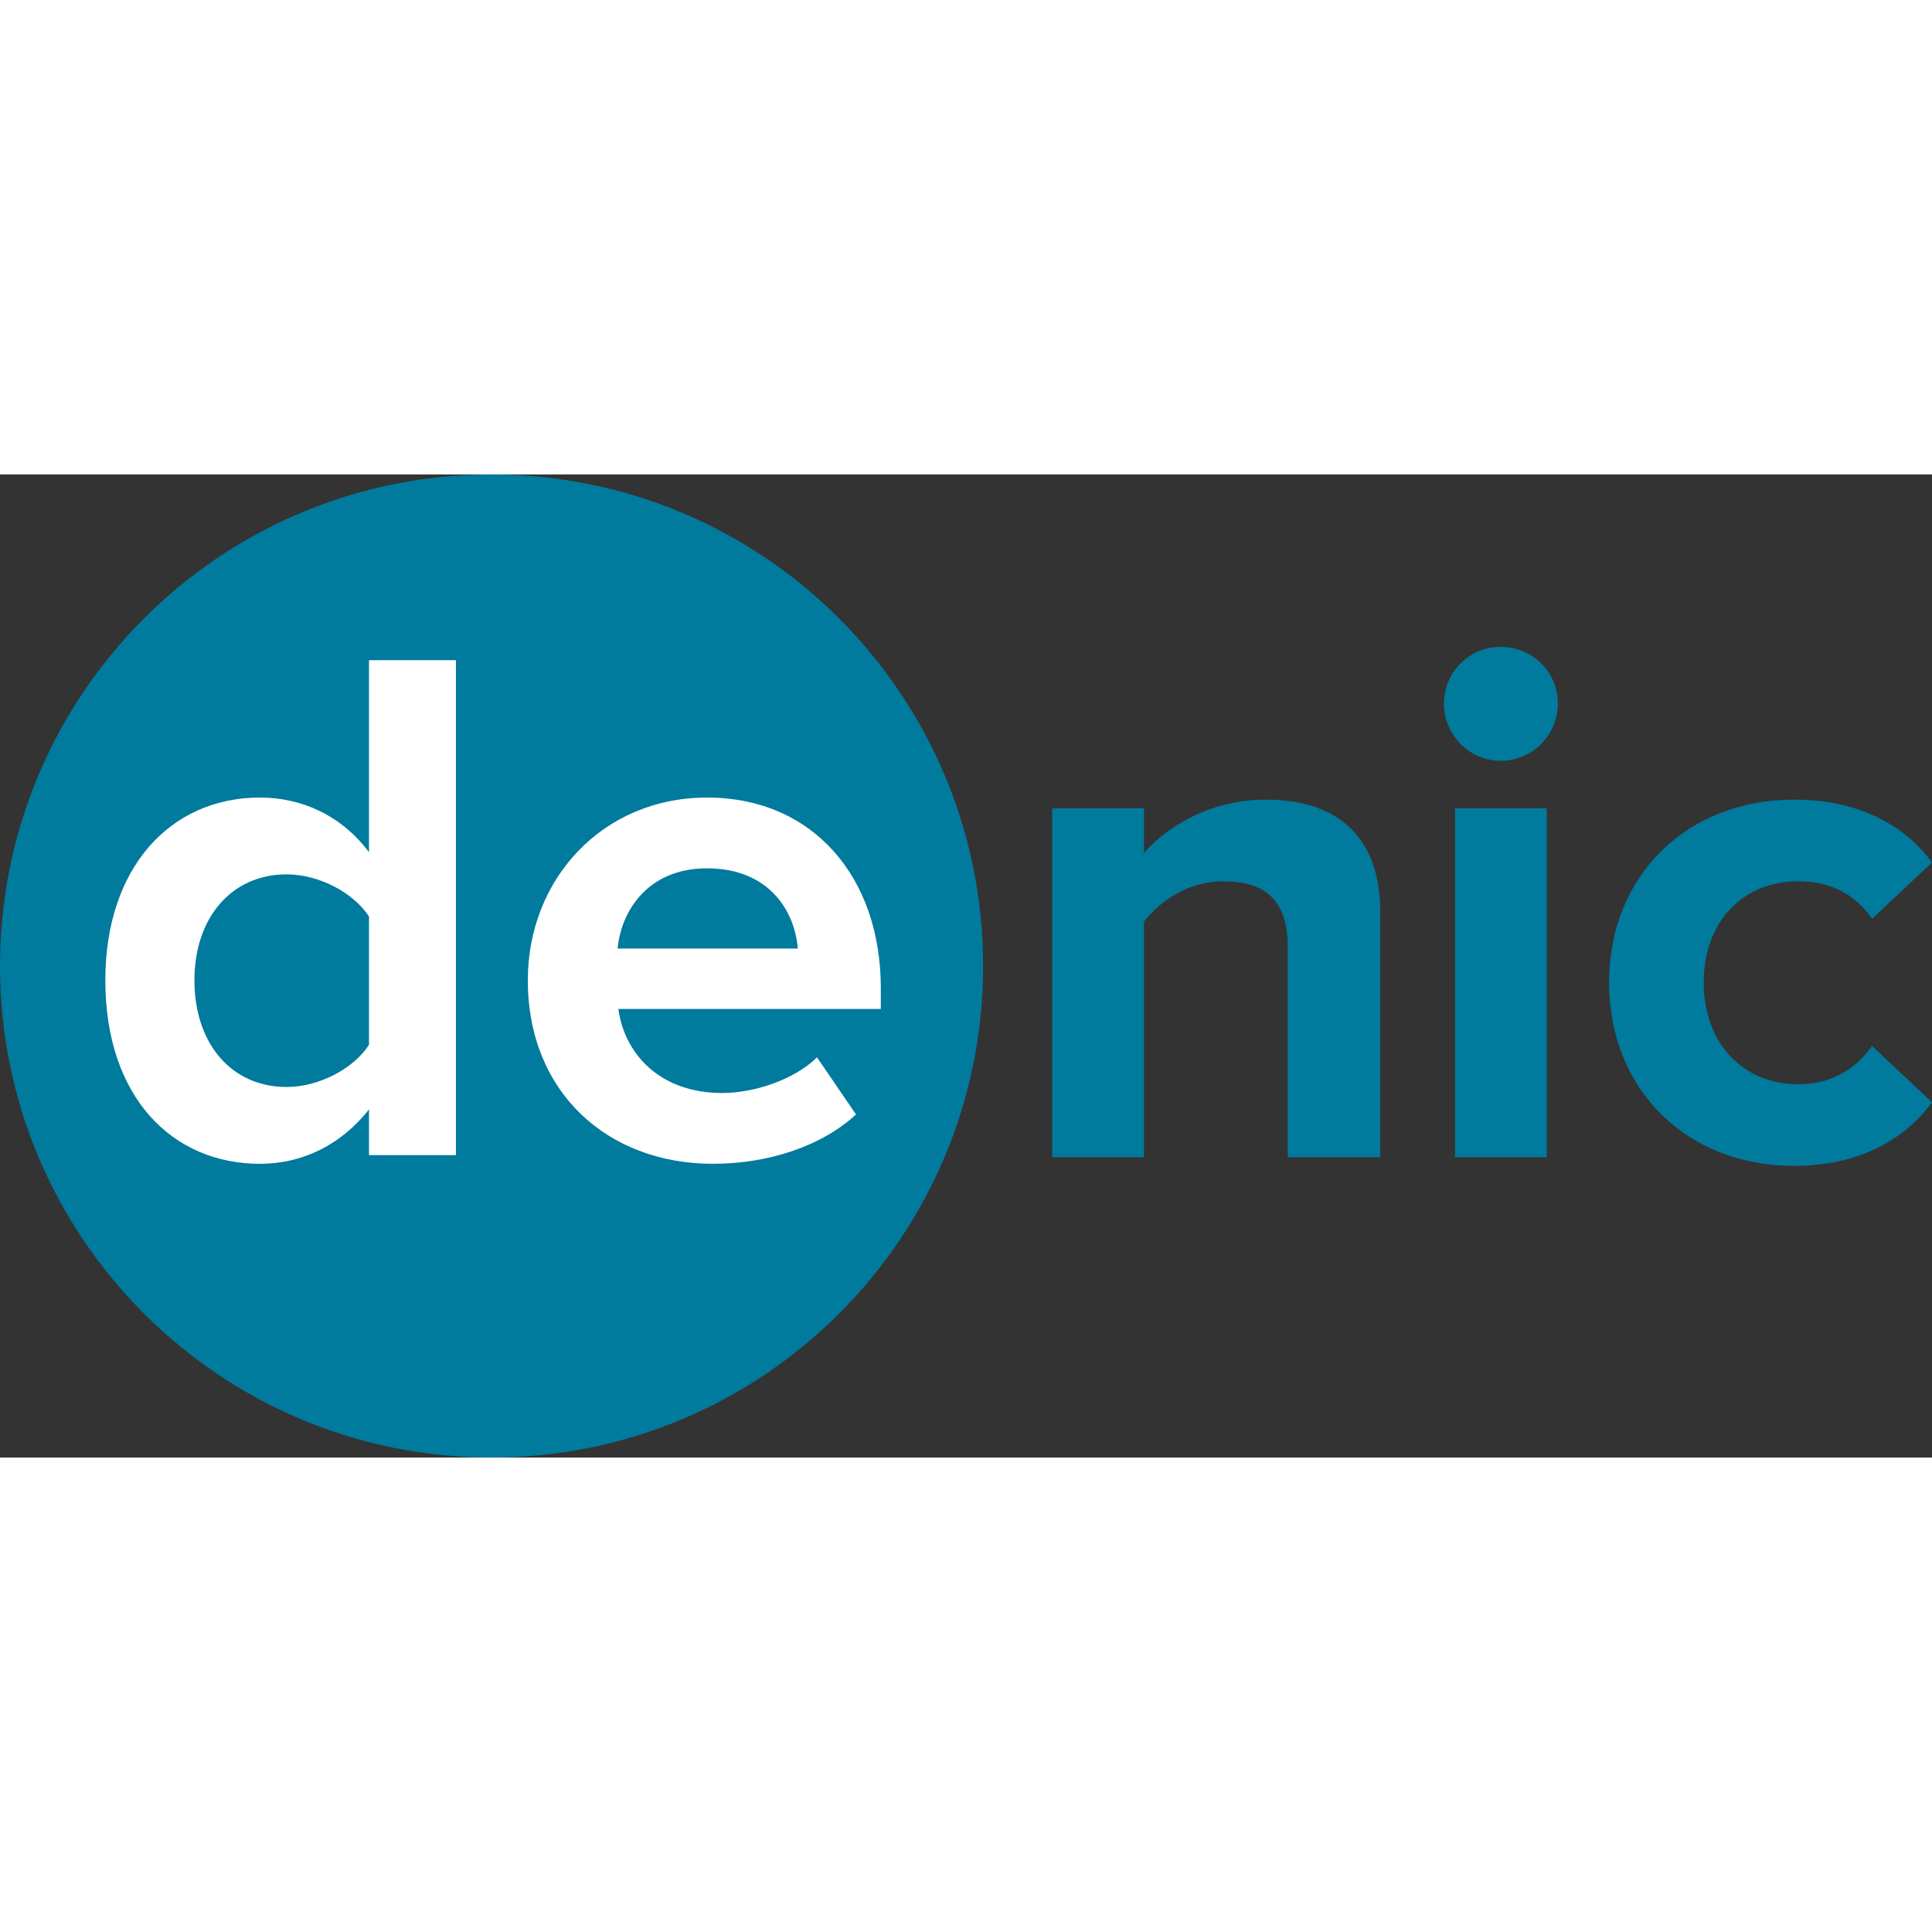 <?xml version="1.0" encoding="UTF-8" standalone="no"?>
<!-- Generator: Adobe Illustrator 16.0.0, SVG Export Plug-In . SVG Version: 6.00 Build 0)  -->
<svg xmlns:dc="http://purl.org/dc/elements/1.1/" xmlns:cc="http://creativecommons.org/ns#" xmlns:rdf="http://www.w3.org/1999/02/22-rdf-syntax-ns#" xmlns:svg="http://www.w3.org/2000/svg" xmlns="http://www.w3.org/2000/svg" xmlns:sodipodi="http://sodipodi.sourceforge.net/DTD/sodipodi-0.dtd" xmlns:inkscape="http://www.inkscape.org/namespaces/inkscape" version="1.1" id="Ebene_1" x="0px" y="0px" width="500" height="500" viewBox="0 0 434.514 221.103" enable-background="new 0 0 841.89 595.28" xml:space="preserve" sodipodi:docname="Logo_DENIC.svg" inkscape:version="0.92.1 r15371"><rect x="0" y="0" width="434.514" height="221.103" fill="#333333" stroke="none"/><defs id="defs11"/><sodipodi:namedview pagecolor="#ffffff" bordercolor="#666666" borderopacity="1" objecttolerance="10" gridtolerance="10" guidetolerance="10" inkscape:pageopacity="0" inkscape:pageshadow="2" inkscape:window-width="640" inkscape:window-height="480" id="namedview9" showgrid="false" fit-margin-top="0" fit-margin-left="0" fit-margin-right="0" fit-margin-bottom="0" inkscape:zoom="0.39645207" inkscape:cx="217.32101" inkscape:cy="110.55199" inkscape:window-x="0" inkscape:window-y="0" inkscape:window-maximized="0" inkscape:current-layer="Ebene_1"/><g id="g6" transform="translate(-203.624,-187.089)"><path d="m 530.869,340.646 h 20.633 V 262.175 H 530.869 Z M 314.175,187.089 c -61.058,0 -110.551,49.51 -110.551,110.556 0,61.052 49.493,110.547 110.551,110.547 61.05,0 110.552,-49.495 110.552,-110.546 0,-61.047 -49.502,-110.557 -110.552,-110.557 z m 174.188,73.136 c -12.672,0 -22.42,6.175 -27.455,12.023 v -10.072 h -20.633 v 78.471 h 20.633 v -52.965 c 3.574,-4.55 9.746,-9.098 17.869,-9.098 8.775,0 14.461,3.738 14.461,14.622 v 47.44 h 20.795 v -55.401 c 0,-15.272 -8.285,-25.02 -25.67,-25.02 z M 541.1,225.869 c -6.959,0 -12.725,5.601 -12.725,12.727 0,7.127 5.766,12.898 12.725,12.898 7.127,-0.001 12.896,-5.771 12.896,-12.898 0,-7.127 -5.769,-12.727 -12.896,-12.727 z m 66.982,98.367 c -12.512,0 -21.283,-9.26 -21.283,-22.906 0,-13.648 8.771,-22.746 21.283,-22.746 7.146,0 12.834,2.924 16.57,8.447 l 13.486,-12.671 c -5.201,-7.149 -14.947,-14.136 -31.031,-14.136 -24.047,0 -41.592,17.061 -41.592,41.105 0,24.207 17.545,41.265 41.592,41.265 16.084,0 25.83,-7.147 31.031,-14.294 l -13.486,-12.674 c -3.736,5.362 -9.423,8.61 -16.57,8.61 z" id="path2" inkscape:connector-curvature="0" style="fill:#007a9d"/><path d="m 286.614,272.048 c -6.174,-8.231 -15.055,-12.293 -24.533,-12.293 -20.037,0 -34.768,15.65 -34.768,41.104 0,26.212 15,41.267 34.768,41.267 9.803,0 18.412,-4.44 24.533,-12.239 v 10.29 h 19.549 V 228.854 h -19.549 z m 0,43.325 c -3.521,5.415 -11.316,9.477 -18.52,9.477 -12.457,0 -20.742,-9.803 -20.742,-23.991 0,-14.026 8.285,-23.827 20.742,-23.827 7.203,0 14.998,4.061 18.52,9.477 z m 115.11,-12.727 c 0,-25.236 -15.488,-42.891 -39.047,-42.891 -23.559,0 -40.346,18.358 -40.346,41.104 0,25.074 17.818,41.267 41.646,41.267 12.238,0 24.316,-3.845 32.168,-11.102 l -8.773,-12.836 c -5.254,5.146 -14.299,8.016 -21.338,8.016 -13.809,0 -21.932,-8.609 -23.34,-18.899 h 59.029 v -4.659 z m -59.192,-8.935 c 0.758,-8.341 6.715,-18.035 20.09,-18.035 14.242,0 19.822,9.965 20.418,18.035 z" id="path4" inkscape:connector-curvature="0" style="fill:#ffffff"/></g></svg>
